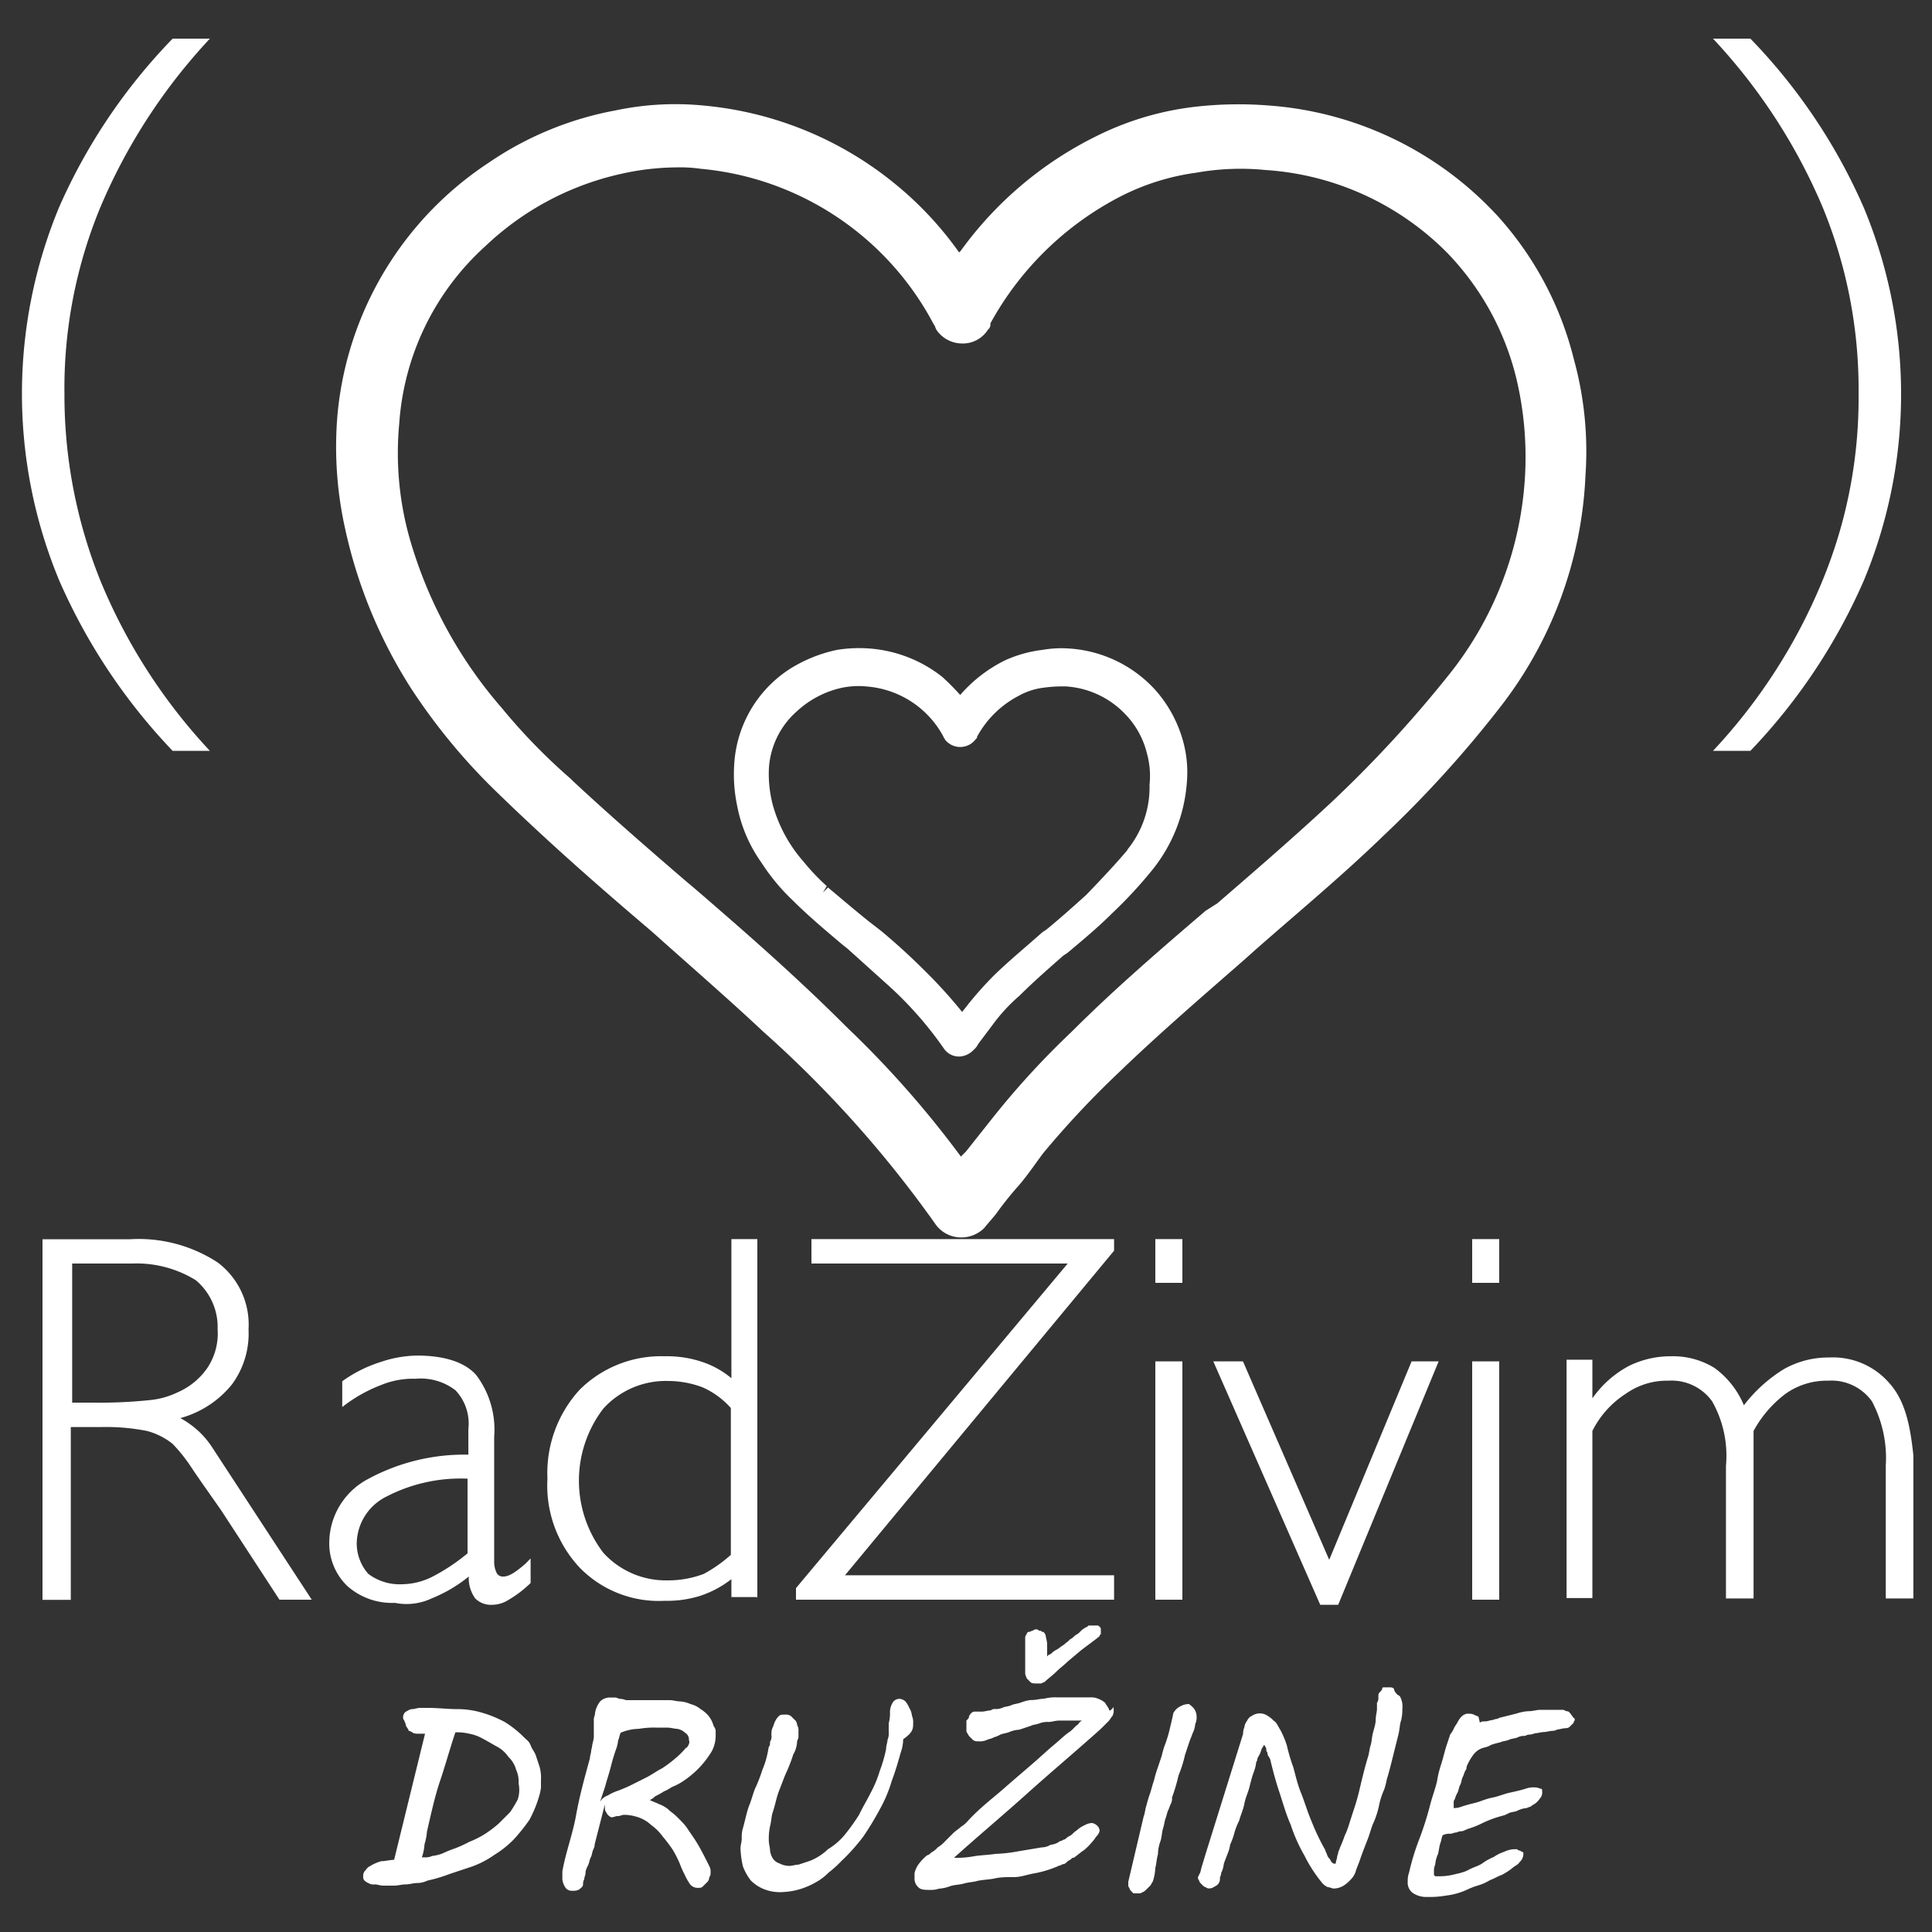 <svg id="Layer_1" data-name="Layer 1" xmlns="http://www.w3.org/2000/svg" width="200px" height="200px" viewBox="0 0 140 140"><rect x="0" y="0" width="140" height="140" fill="#333333" stroke="none"/><title>radzivim-druzine-bel</title><path d="M38.83,127.21c-.1-.28-.28-.46-.38-.74s-.28-.38-.46-.56a7.54,7.54,0,0,0-1.4-1.12,8.42,8.42,0,0,0-1.59-.66,6.21,6.21,0,0,0-1.87-.28c-.65,0-1.4-.09-2.14-.09h-.56c-.19,0-.38.09-.56.09s-.28.1-.47.19a.5.5,0,0,0-.19.37.32.32,0,0,0,.1.28c0,.1.09.19.09.28a.32.32,0,0,0,.09.19c0,.09.1.09.1.19s.18.09.28.18.28.1.37.1h.56l-2.24,9.14c-.28,0-.65.1-.93.1a3.08,3.08,0,0,0-.84.37c-.19.09-.28.28-.38.37a.6.6,0,0,0-.09.38.36.36,0,0,0,.09.28.84.84,0,0,0,.28.18.68.68,0,0,0,.47.1c.19,0,.37.09.65.09h.75c.28,0,.56-.09.84-.09s.56-.1.84-.1.56-.09.75-.18h0a10.51,10.51,0,0,0,1.58-.47l1.68-.56a6.79,6.79,0,0,0,1.59-.84,7.23,7.23,0,0,0,1.4-1.12,13.73,13.73,0,0,0,1.12-1.4,8.78,8.78,0,0,0,.75-1.87,4.16,4.16,0,0,0,.09-.46V129a3,3,0,0,0-.09-.94Zm-1.31,3.18a8.45,8.45,0,0,1-.56.93l-.84.84a9.18,9.18,0,0,1-1,.75,6.89,6.89,0,0,1-1.12.56,9.21,9.21,0,0,1-1,.46,9.11,9.11,0,0,0-.94.38,3,3,0,0,1-.74.18,1.13,1.13,0,0,1-.56.1h-.19a3.49,3.49,0,0,0,.19-.94,4.18,4.18,0,0,0,.18-.93c.28-1.21.56-2.52.94-3.64s.74-2.43,1.12-3.55a3.86,3.86,0,0,1,1,.1,3.14,3.14,0,0,1,1,.37c.37.19.65.37,1,.56a2.29,2.29,0,0,1,.84.75,2,2,0,0,1,.56.93,2.07,2.07,0,0,1,.18,1A2.27,2.27,0,0,1,37.52,130.39Z" style="fill:#fff"/><path d="M51.71,125.07a2,2,0,0,0-.38-.75,2.37,2.37,0,0,0-.56-.47,1.84,1.84,0,0,0-.74-.37,2.3,2.3,0,0,0-.75-.19c-.28,0-.47-.09-.75-.09H45.45c-.18,0-.28-.09-.46-.09s-.28-.1-.38-.1h-.37a1,1,0,0,0-.75.28,1.82,1.82,0,0,0-.37.84c0,.19-.09.28-.09.47v1.31a3.79,3.79,0,0,1-.1.46,4,4,0,0,1-.09.47c0,.19-.09.37-.09.56-.38,1.4-.75,2.71-1,4.11s-.75,2.7-1,4.1v.56a1.33,1.33,0,0,0,.19.56.56.56,0,0,0,.56.28.88.88,0,0,0,.47-.09c.09-.09.28-.19.28-.37a.74.74,0,0,1,.09-.38c0-.18.09-.28.09-.46s.1-.38.19-.56.09-.38.19-.56.09-.38.18-.56.1-.28.1-.38l.74-2.89v.09c0,.19,0,.38.1.47a.67.67,0,0,0,.37.37c.19,0,.28-.09.47-.09s.28-.09.46-.09h.1a3.4,3.4,0,0,1,.93.18,2.57,2.57,0,0,1,.93.56,3.7,3.7,0,0,1,.84.84,10.21,10.21,0,0,1,.75,1,9,9,0,0,1,.47.93,6.94,6.94,0,0,0,.37.84,4.32,4.32,0,0,0,.37.66.69.69,0,0,0,.56.28c.19,0,.28,0,.38-.1l.28-.28a.47.47,0,0,0,.18-.37.52.52,0,0,0,.1-.37.8.8,0,0,0-.1-.47c-.28-.56-.56-1.12-.84-1.59s-.56-.84-.74-1.12-.47-.56-.75-.84-.47-.37-.65-.56a2.44,2.44,0,0,0-.66-.37c-.18-.09-.46-.19-.65-.28.09-.09.19-.09.37-.28a5.46,5.46,0,0,0,.66-.37c.28-.1.46-.28.74-.38a4.32,4.32,0,0,0,.66-.37,6.74,6.74,0,0,0,2.05-2.15,2.41,2.41,0,0,0,.28-1.12v-.37A.71.71,0,0,0,51.71,125.07Zm-2,1.58a5.89,5.89,0,0,1-.75.75,9.18,9.18,0,0,1-1,.75c-.37.18-.74.46-1.12.65l-1.12.56c-.37.19-.65.28-.84.37a3.47,3.47,0,0,0-.84.38,1,1,0,0,0-.56.46l.28-.84c.1-.28.19-.65.28-.93s.19-.65.28-1,.19-.65.28-.93a2.65,2.65,0,0,0,.19-.75c.09-.18.09-.37.19-.56a3.38,3.38,0,0,1,1.3-.28,6.42,6.42,0,0,1,1.31-.09h.75c.28,0,.56.09.74.09a1.06,1.06,0,0,1,.56.28.57.57,0,0,1,.28.56C50,126.19,49.93,126.47,49.75,126.65Z" style="fill:#fff"/><path d="M66.17,124.88a1.22,1.22,0,0,0-.09-.56,1.25,1.25,0,0,0-.19-.56,1.82,1.82,0,0,0-.28-.47.71.71,0,0,0-.37-.18.56.56,0,0,0-.56.28,1.35,1.35,0,0,0-.19.65,2.68,2.68,0,0,1-.09.84v.65a1.2,1.2,0,0,1-.09.56c0,.19-.1.38-.1.66a10.46,10.46,0,0,1-.46,1.58,8.42,8.42,0,0,1-.66,1.59c-.28.56-.56,1-.84,1.59a15,15,0,0,1-1,1.4A4.76,4.76,0,0,1,60,134a4,4,0,0,1-1.3.84l-.84.28c-.19,0-.47.09-.66.09a1.61,1.61,0,0,1-.74-.19.88.88,0,0,1-.47-.37,1.38,1.38,0,0,1-.19-.56c0-.19-.09-.47-.09-.75a4.27,4.27,0,0,1,.09-1c.1-.38.1-.75.19-1,.19-.56.28-1.12.47-1.59s.37-1,.56-1.4a10.67,10.67,0,0,0,.46-1.21,2,2,0,0,0,.28-.93c0-.1.1-.19.1-.38v-.37a.8.8,0,0,0-.1-.47.49.49,0,0,0-.18-.37l-.28-.28a.74.74,0,0,0-.47-.09c-.19,0-.28,0-.37.09a1.15,1.15,0,0,0-.28.37c-.1.19-.1.28-.19.47s-.09.37-.09.56a.68.68,0,0,1-.1.47c0,.18,0,.28-.09.37l-.09.47a6.26,6.26,0,0,1-.38,1.21,10.67,10.67,0,0,1-.46,1.21c-.19.38-.28.84-.47,1.31s-.28,1-.47,1.68a2.15,2.15,0,0,0-.09.75c0,.28-.09.46-.09.74a6.55,6.55,0,0,0,.18,1.31,4.06,4.06,0,0,0,.56,1,2.81,2.81,0,0,0,1,.65,3.13,3.13,0,0,0,1.4.19,4.86,4.86,0,0,0,1.12-.19,5.35,5.35,0,0,0,1.12-.47,4,4,0,0,0,1-.74,8.68,8.68,0,0,0,.93-.84,14.22,14.22,0,0,0,1.59-1.78,21.62,21.62,0,0,0,1.21-2,9.85,9.85,0,0,0,.84-2c.28-.75.47-1.4.65-2.05a3.2,3.2,0,0,0,.19-1C66.17,125.53,66.17,125.25,66.17,124.88Z" style="fill:#fff"/><path d="M80.36,123.85c-.09-.18-.19-.28-.28-.46a1.66,1.66,0,0,0-.47-.28A1.27,1.27,0,0,0,79,123H76.63a3.28,3.28,0,0,0-1,.1c-.28,0-.56.09-.84.09s-.56.09-.84.19-.47.09-.65.18-.47.1-.66.19a1.2,1.2,0,0,1-.56.09.41.41,0,0,0-.28.1c-.18,0-.46.09-.65.09h-.47a.36.36,0,0,0-.28.09c-.09.1-.18.19-.18.28s-.1.19-.19.28v.75c0,.09.09.19.19.37l.28.28a.52.52,0,0,0,.37.1,1.27,1.27,0,0,0,.65-.1c.19-.09.38-.09.47-.18a1.81,1.81,0,0,0,.47-.19c.18-.09.37-.09.65-.19a2.28,2.28,0,0,1,.75-.18l.84-.28c.18-.1.46-.1.65-.19a1.65,1.65,0,0,1,.65-.09c.19,0,.47-.1.75-.1H78.4a.73.73,0,0,0-.28.28c-.19.1-.37.38-.65.56s-.66.56-1.12.94-.94.84-1.59,1.4-1.31,1.12-2.05,1.77S71,131,70.09,132a2.07,2.07,0,0,1-.46.38c-.19.18-.38.28-.56.46l-.56.56a2.54,2.54,0,0,1-.56.47,1.52,1.52,0,0,1-.47.37c-.09.1-.19.19-.28.19a3.29,3.29,0,0,0-.56.56,1.82,1.82,0,0,0-.37.75v.37a.82.82,0,0,0,.28.65c.18.19.46.19.93.19a1.71,1.71,0,0,0,.56-.09,2.83,2.83,0,0,0,.84-.19c.28-.09.65-.09,1-.19s.65-.09.93-.18c.47-.1.93-.1,1.31-.19s.93-.09,1.4-.09.93-.19,1.49-.28a8,8,0,0,0,1.77-.56c.1,0,.19-.1.28-.1s.19-.09.28-.18.19-.1.28-.19.1-.09.19-.09c.28-.19.47-.38.75-.56a4.22,4.22,0,0,0,.56-.56c.18-.19.28-.38.37-.47s.19-.28.19-.37a.52.52,0,0,0-.19-.38.71.71,0,0,0-.37-.18,1.32,1.32,0,0,0-.56.18,1.92,1.92,0,0,0-.56.38c-.19.09-.28.28-.47.37a.94.94,0,0,0-.28.19.32.32,0,0,1-.19.09c-.09.09-.28.09-.37.19a1.36,1.36,0,0,1-.56.18,1.28,1.28,0,0,1-.65.19l-1.68.28a10.67,10.67,0,0,1-1.68.19c-.56.09-1.12.09-1.59.18a6.6,6.6,0,0,1-1.4.1c1.77-1.59,3.55-3.08,5.32-4.67s3.55-3.08,5.32-4.67l.28-.28.28-.28c.09-.09.19-.28.28-.37a.88.88,0,0,0,.09-.47v-.18C80.45,124,80.36,124,80.36,123.85Z" style="fill:#fff"/><path d="M77.09,119.19c-.18.09-.37.28-.56.37a1.31,1.31,0,0,0-.37.28l-.19.09-.09.1v-.94a4.16,4.16,0,0,0-.09-.46.52.52,0,0,0-.19-.38h-.09c-.1-.09-.1-.09-.19-.09s-.09-.09-.19-.09a.36.36,0,0,0-.28.09c-.09,0-.18.09-.28.09s-.18.1-.18.19a.33.33,0,0,0-.1.28v2.52c0,.19.1.28.1.37l.28.28c.09.1.28.1.46.1h.28c.1,0,.19-.1.28-.1.28-.28.56-.46.84-.74s.56-.47.84-.75l1-.84,1.12-.84.09-.09a.1.1,0,0,0,.1-.1.09.09,0,0,1,.09-.09v-.37c0-.1,0-.1-.09-.19s-.1-.09-.19-.09H79c-.09,0-.19,0-.19.09a.31.31,0,0,0-.18.09c-.1,0-.1.1-.19.1l-.09.09-.19.19-.28.18h0a1.15,1.15,0,0,1-.37.28C77.47,118.91,77.28,119,77.09,119.19Z" style="fill:#fff"/><path d="M86.15,123.48a1.32,1.32,0,0,0-.66.19,1.13,1.13,0,0,0-.46.46c-.1.47-.19.84-.28,1.22a9.55,9.55,0,0,1-.38,1.21,6.26,6.26,0,0,0-.18.65l-.28.84a8.37,8.37,0,0,0-.28.94c-.1.28-.19.65-.28.93a8.82,8.82,0,0,0-.28.93c-.1.28-.1.56-.19.75l-1.12,4.76v.19a.36.36,0,0,0,.09.28c0,.09.1.18.19.28s.09.09.19.09h.28a.36.36,0,0,0,.28-.09c.09,0,.18-.1.28-.19l.28-.28c.09-.09.09-.19.18-.28a3.67,3.67,0,0,0,.19-1c.09-.37.09-.65.19-1a2.86,2.86,0,0,1,.18-.94c.1-.28.1-.65.19-.93s.09-.47.19-.75.09-.37.18-.56.1-.28.19-.46a.88.88,0,0,0,.09-.47,13,13,0,0,0,.47-1.59,9.17,9.17,0,0,0,.47-1.49l.28-.84c.09-.28.18-.47.28-.75a1.71,1.71,0,0,0,.18-.65,1.11,1.11,0,0,0,.1-.56,1,1,0,0,0-.19-.56A1.76,1.76,0,0,0,86.15,123.48Z" style="fill:#fff"/><path d="M101,122.36c-.1-.09-.19-.09-.38-.09h-.28c-.09,0-.18,0-.18.09s-.1.19-.19.28-.09.19-.09.37a.55.55,0,0,1-.1.38v.46c0,.19-.09.47-.09.75s-.09.56-.19.93-.09.66-.18.94-.1.56-.19.84c-.28.93-.47,1.77-.65,2.52s-.38,1.3-.56,1.86-.28.94-.47,1.31a10,10,0,0,1-.37.93c0,.1-.1.19-.1.28s-.09.28-.09.38-.09.28-.09.37,0,.09-.1.09a.28.28,0,0,1-.18-.09c-.1-.09-.1-.19-.19-.28a.73.73,0,0,1-.19-.37c-.09-.1-.09-.28-.18-.38a16.68,16.68,0,0,1-.94-2c-.28-.65-.46-1.3-.74-2s-.38-1.21-.56-1.86a13,13,0,0,1-.47-1.59,6.62,6.62,0,0,0-.47-1.12c-.18-.28-.28-.56-.46-.65a2.15,2.15,0,0,0-.47-.38,1,1,0,0,0-1.12,0,.72.72,0,0,0-.37.38.91.91,0,0,0-.19.46,1.08,1.08,0,0,0-.09.47l-2.71,8.68-.28.93c-.09.28-.09.47-.19.56a.32.32,0,0,1-.09.19.35.35,0,0,0,.09.28c0,.09.1.19.19.28s.19.19.28.19a.35.35,0,0,0,.28.09c.19,0,.28-.09.47-.19a.57.57,0,0,0,.28-.56c0-.09.09-.18.09-.37a1.84,1.84,0,0,0,.19-.65c.09-.28.18-.47.28-.75a2.49,2.49,0,0,0,.18-.65,5.21,5.21,0,0,0,.28-.75,5,5,0,0,1,.38-1c.09-.37.28-.74.37-1.21s.28-.84.37-1.21.19-.75.28-1a3.4,3.4,0,0,0,.19-.65.47.47,0,0,1,.09-.28c0-.19.1-.28.19-.47s.09-.28.19-.47a.28.28,0,0,0,.09-.18.09.09,0,0,1,.09.09.31.31,0,0,1,.1.19.36.36,0,0,0,.09.28.36.36,0,0,0,.09.28l.1.18c.18.75.37,1.5.65,2.34s.47,1.58.84,2.42a11.92,11.92,0,0,0,1,2.24,10.26,10.26,0,0,0,1.3,2,1.21,1.21,0,0,0,.38.28c.18,0,.28.1.46.1a1.43,1.43,0,0,0,.66-.19,2.54,2.54,0,0,0,.56-.47,1.48,1.48,0,0,0,.37-.65c.09-.28.19-.47.28-.75.19-.56.37-1,.56-1.49s.28-.93.47-1.31a6.22,6.22,0,0,0,.37-1.21,5.44,5.44,0,0,1,.37-1.12,6.24,6.24,0,0,0,.19-.75c.09-.28.19-.65.28-1l.28-1.12.28-1.12c.09-.38.09-.75.19-1a3.3,3.3,0,0,0,.09-.84,1.51,1.51,0,0,0-.19-.93A.76.76,0,0,1,101,122.36Z" style="fill:#fff"/><path d="M113.49,124a.52.52,0,0,0-.37-.1h-1.49c-.28,0-.56.1-.84.1s-.66.09-.94.18l-1.12.28c-.09,0-.18.1-.28.1s-.28.09-.37.09-.28.09-.47.09-.28,0-.37.1l-.09-.38c0-.09-.1-.09-.28-.18s-.28-.1-.56-.1a.76.76,0,0,0-.38.19,1.53,1.53,0,0,0-.28.37c-.09.19-.18.28-.28.47a1.82,1.82,0,0,1-.28.47l-.28.84c-.09.28-.18.65-.28,1s-.28.84-.37,1.4-.37,1.22-.56,2a23.5,23.5,0,0,1-.75,2.34,17.11,17.11,0,0,0-.74,2.42,1.73,1.73,0,0,0-.1.66.92.92,0,0,0,.38.84,1.71,1.71,0,0,0,1,.28,7,7,0,0,0,1.4-.1,5,5,0,0,0,1.59-.46,5.21,5.21,0,0,1,.75-.28,3.47,3.47,0,0,0,.84-.38c.28-.09.56-.28.84-.37a4.76,4.76,0,0,0,.74-.47c.19-.18.47-.28.56-.46a.81.81,0,0,0,.28-.56c0-.1,0-.19-.09-.19s-.09-.09-.19-.09a.31.31,0,0,1-.18-.1h-.19a1.84,1.84,0,0,0-.75.19,2.85,2.85,0,0,0-.74.37,3.94,3.94,0,0,0-.84.47c-.28.19-.66.28-1,.47s-.84.28-1.21.37a4.39,4.39,0,0,1-1,.09H104l-.09-.09v-.28a1.08,1.08,0,0,1,.09-.47,2.25,2.25,0,0,1,.19-.74c.09-.28.09-.56.19-.84s.09-.47.18-.56a1.13,1.13,0,0,1,.56-.1c.1,0,.28-.09.38-.09s.18-.09.37-.09.28-.1.56-.19.56-.19.93-.37a7.87,7.87,0,0,1,1.5-.56,1.65,1.65,0,0,0,.46-.19c.19-.09.47-.09.66-.19a1.71,1.71,0,0,1,.65-.18c.19-.1.37-.1.37-.19a1.29,1.29,0,0,0,.56-.47.67.67,0,0,0,.19-.56c0-.09,0-.18-.09-.18s-.19-.1-.47-.1a1.69,1.69,0,0,0-.65.1c-.28.09-.66.18-1.12.28s-.84.28-1.31.37-.84.28-1.21.37-.75.19-1,.28a1.55,1.55,0,0,1-.56.1v-.38a.36.36,0,0,1,.09-.28,1.65,1.65,0,0,1,.19-.46c.09-.19.09-.38.19-.56s.09-.38.18-.56.1-.28.19-.47a.35.35,0,0,0,.09-.28,3.94,3.94,0,0,1,.47-.84,1.36,1.36,0,0,1,.84-.56,1.5,1.5,0,0,0,.47-.19,5.62,5.62,0,0,1,.65-.18c.19-.1.47-.1.65-.19s.47-.09.66-.19a1,1,0,0,1,.46-.09c.1,0,.19-.09.28-.09h0a1.17,1.17,0,0,0,.47-.1c.19,0,.47-.09.65-.09s.47-.09.66-.09.28-.1.37-.1.37-.09.56-.09.28-.09.37-.19l.19-.18a.32.32,0,0,1,.09-.19c0-.09,0-.19-.09-.19C113.68,124,113.68,124,113.49,124Z" style="fill:#fff"/><path d="M12.51,54.41h2.7A40.72,40.72,0,0,1,7.28,42.09,36,36,0,0,1,4.67,28.56,34.35,34.35,0,0,1,7.28,15,41.6,41.6,0,0,1,15.21,2.8h-2.7A41.5,41.5,0,0,0,4.29,15a35.25,35.25,0,0,0,0,27.06A42.47,42.47,0,0,0,12.51,54.41Z" style="fill:#fff"/><path d="M124.13,54.41h2.71a42.23,42.23,0,0,0,8.21-12.32,35.13,35.13,0,0,0,0-27.06A41.27,41.27,0,0,0,126.84,2.8h-2.71A41.44,41.44,0,0,1,132.07,15a34.66,34.66,0,0,1,2.61,13.53,34.66,34.66,0,0,1-2.61,13.53A40.57,40.57,0,0,1,124.13,54.41Z" style="fill:#fff"/><path d="M14.37,103.69a6.81,6.81,0,0,0-1.3-.93,7.26,7.26,0,0,0,3.73-2.43,6.2,6.2,0,0,0,1.21-4,5.63,5.63,0,0,0-2.24-4.85,10.46,10.46,0,0,0-6.34-1.68H3.08v26.13H5.13V103.41H7.28a15.38,15.38,0,0,1,3.36.28,5,5,0,0,1,1.87.94,11.63,11.63,0,0,1,1.4,1.77c.56.84,1.3,1.87,2.14,3.08l4.2,6.44h2.34l-7.19-11A6.34,6.34,0,0,0,14.37,103.69Zm-3.45-2.24a34.51,34.51,0,0,1-4.11.19H5.23V91.56H9.61a8.14,8.14,0,0,1,4.58,1.21,4.43,4.43,0,0,1,1.58,3.55,4.5,4.5,0,0,1-.74,2.8,5.09,5.09,0,0,1-2.15,1.77A5.93,5.93,0,0,1,10.92,101.45Z" style="fill:#fff"/><path d="M31.27,115.83a10.4,10.4,0,0,0,2.7-1.59,2.49,2.49,0,0,0,.47,1.59,1.6,1.6,0,0,0,1.21.46,2.26,2.26,0,0,0,1.22-.37,8.13,8.13,0,0,0,1.58-1.21v-1.78l-.37.38c-.75.65-1.21.93-1.59.93A.5.5,0,0,1,36,114a1.8,1.8,0,0,1-.19-.84v-9.05a6.56,6.56,0,0,0-1.31-4.48c-.84-.94-2.33-1.4-4.29-1.4a8.54,8.54,0,0,0-2.61.46,9.79,9.79,0,0,0-2.8,1.4v1.87a10.78,10.78,0,0,1,2.8-1.59,6.08,6.08,0,0,1,2.52-.46,4.12,4.12,0,0,1,2.89.84,3.51,3.51,0,0,1,.93,2.8v1.86a14.65,14.65,0,0,0-7.46,1.87,5.25,5.25,0,0,0-2.62,4.48,4.28,4.28,0,0,0,1.31,3.17,4.88,4.88,0,0,0,3.45,1.22A4.26,4.26,0,0,0,31.27,115.83Zm-5.42-4A3.85,3.85,0,0,1,28,108.45a11.67,11.67,0,0,1,5.88-1.3v5.41a14.06,14.06,0,0,1-2.52,1.68,5,5,0,0,1-2.24.56,3.75,3.75,0,0,1-2.43-.75A3.34,3.34,0,0,1,25.85,111.81Z" style="fill:#fff"/><path d="M54.88,115.92V89.79H53V99.87a6.5,6.5,0,0,0-2.24-1.22,8,8,0,0,0-2.61-.37A8.36,8.36,0,0,0,42,100.71a8.94,8.94,0,0,0-2.33,6.44A8.68,8.68,0,0,0,42,113.59,8,8,0,0,0,48.16,116a8,8,0,0,0,2.61-.37A7.41,7.41,0,0,0,53,114.43v1.3h1.87ZM51,114.05a7.28,7.28,0,0,1-2.61.47,6.12,6.12,0,0,1-4.67-2,8.6,8.6,0,0,1,0-10.45,6.12,6.12,0,0,1,4.67-2,7.16,7.16,0,0,1,2.52.46,6,6,0,0,1,2.05,1.5v10.64A10.26,10.26,0,0,1,51,114.05Z" style="fill:#fff"/><polygon points="58.8 91.56 77.37 91.56 57.68 115.08 57.68 115.92 80.73 115.92 80.73 114.15 61.23 114.15 80.73 90.63 80.73 89.79 58.8 89.79 58.8 91.56" style="fill:#fff"/><rect x="83.72" y="98.65" width="1.96" height="17.27" style="fill:#fff"/><rect x="83.72" y="89.79" width="1.96" height="3.17" style="fill:#fff"/><polygon points="96.32 113.03 90.07 98.65 87.92 98.65 95.67 116.29 96.97 116.29 104.25 98.65 102.29 98.65 96.32 113.03" style="fill:#fff"/><rect x="106.68" y="89.79" width="1.96" height="3.17" style="fill:#fff"/><rect x="106.68" y="98.65" width="1.96" height="17.27" style="fill:#fff"/><path d="M136.92,100.24a5.4,5.4,0,0,0-4.39-1.87,6.52,6.52,0,0,0-3.26.84,10.75,10.75,0,0,0-2.9,2.62,6.4,6.4,0,0,0-2.14-2.71,5.75,5.75,0,0,0-3.18-.84A6.8,6.8,0,0,0,118,99a7.57,7.57,0,0,0-2.61,2.33v-2.8h-1.87v17.27h1.87V103.69a6.86,6.86,0,0,1,2.43-2.7,5.16,5.16,0,0,1,3.08-.94,3.61,3.61,0,0,1,3.17,1.5,8,8,0,0,1,1,4.66v9.62h2V103.69a8.38,8.38,0,0,1,2.33-2.7,5.16,5.16,0,0,1,3.08-.94,3.6,3.6,0,0,1,3.17,1.5,8.77,8.77,0,0,1,1,4.66v9.62h2V105.47C138.41,103.13,138,101.45,136.92,100.24Z" style="fill:#fff"/><path d="M90.91,68.88c3.08-2.71,6.34-5.41,9.33-8.31a81.83,81.83,0,0,0,8.4-9.24,29.41,29.41,0,0,0,6.25-16.89,25.1,25.1,0,0,0-.84-8.4,24.12,24.12,0,0,0-5.5-10.36A25,25,0,0,0,92,7.65a27.77,27.77,0,0,0-5.51.1,21.56,21.56,0,0,0-7.09,2.14,26.69,26.69,0,0,0-9.8,8.31l-.1.09A25.11,25.11,0,0,0,65,13.44,25.57,25.57,0,0,0,51,7.65,20.93,20.93,0,0,0,44.61,8a24,24,0,0,0-9.24,3.82,24.54,24.54,0,0,0-10.92,18.3A27.24,27.24,0,0,0,25,38.27a35.41,35.41,0,0,0,4.76,11.57A43.64,43.64,0,0,0,36,57.4c3.26,3.17,6.62,6.16,10,9.05l1.31,1.12c2.61,2.34,5.41,4.76,8,7.19A82.13,82.13,0,0,1,67.76,88.67a2.28,2.28,0,0,0,1.87,1A2.37,2.37,0,0,0,71.31,89c.37-.47.74-.84,1-1.22.47-.65,1-1.3,1.5-1.86.65-.75,1.21-1.59,1.77-2.34a67,67,0,0,1,5.51-5.88c3-2.89,6.16-5.6,9.14-8.21ZM87.36,66c-3.27,2.8-6.63,5.69-9.71,8.77A60.07,60.07,0,0,0,72,80.92l-2,2.52-.37.37a72.24,72.24,0,0,0-8.22-9.33c-2.89-2.89-5.78-5.51-9.33-8.59-.75-.65-1.49-1.3-2.33-2-2.71-2.33-5.51-4.76-8.22-7.28l-.18-.18a42.93,42.93,0,0,1-5-5.14A32.24,32.24,0,0,1,29.68,39a22.76,22.76,0,0,1-.75-8.3,19.07,19.07,0,0,1,6.26-12.88A20.81,20.81,0,0,1,45,12.6a18.81,18.81,0,0,1,4-.47,10.51,10.51,0,0,1,1.77.1,21.27,21.27,0,0,1,16.9,11.29c.09.09.09.19.18.37a2.26,2.26,0,0,0,1.87,1,2.15,2.15,0,0,0,1.87-1,.47.47,0,0,0,.18-.37v-.09a22.54,22.54,0,0,1,9.34-9.15,17.12,17.12,0,0,1,5.6-1.77,18.27,18.27,0,0,1,5-.19,20.39,20.39,0,0,1,13.16,6,19.83,19.83,0,0,1,5,9.06,24.55,24.55,0,0,1,.65,6.9,25.32,25.32,0,0,1-5.41,14.47,88,88,0,0,1-8.68,9.43c-2.71,2.52-5.51,4.94-8.22,7.28Z" style="fill:#fff"/><path d="M83.72,50a9.23,9.23,0,0,0-6.16-3,8,8,0,0,0-2,.09,9.24,9.24,0,0,0-2.71.75,10.36,10.36,0,0,0-3.27,2.52,17.77,17.77,0,0,0-1.3-1.31A9.66,9.66,0,0,0,63.09,47a10.13,10.13,0,0,0-2.42.09,10.44,10.44,0,0,0-3.46,1.4,8.83,8.83,0,0,0-4,6.81,11,11,0,0,0,.19,3,10.48,10.48,0,0,0,1.77,4.2,14.79,14.79,0,0,0,2.24,2.71c1.12,1.12,2.33,2.14,3.55,3.17l.46.37,2.8,2.52A26.64,26.64,0,0,1,68.41,76a1.32,1.32,0,0,0,1.12.56,1.49,1.49,0,0,0,1-.46,1.52,1.52,0,0,0,.37-.47l1.12-1.49a12.49,12.49,0,0,1,1.87-2c1-1,2.15-2,3.17-2.9l.28-.18c1.12-.94,2.24-1.87,3.27-2.9a31.75,31.75,0,0,0,3-3.26A11.41,11.41,0,0,0,86,56.75a8.51,8.51,0,0,0-.28-3.08A9.29,9.29,0,0,0,83.72,50Zm-2,11.57c-.84,1-1.78,2-3,3.27-.93.84-1.87,1.68-2.89,2.52l-.28.18c-1.12,1-2.34,2-3.46,3.08a25.29,25.29,0,0,0-2,2.24l-.37.47a35.36,35.36,0,0,0-2.52-2.8c-1-1-2.06-2-3.36-3.08l-.84-.65C62,66,61,65.15,60,64.31l-.37.37.28-.47a15.63,15.63,0,0,1-1.68-1.77A10.43,10.43,0,0,1,56,58.33a8.87,8.87,0,0,1-.28-2.7,6,6,0,0,1,2.05-4.11A7,7,0,0,1,61,49.84a6,6,0,0,1,1.86-.09,6.91,6.91,0,0,1,5.51,3.64c0,.09.09.09.09.18a1.4,1.4,0,0,0,2.24,0c.1-.09.1-.09.1-.18a7.22,7.22,0,0,1,3.08-3,4.85,4.85,0,0,1,1.77-.56,10,10,0,0,1,1.59-.09,6.51,6.51,0,0,1,4.29,2,6.2,6.2,0,0,1,1.59,2.89,6.08,6.08,0,0,1,.18,2.24A7.17,7.17,0,0,1,81.67,61.6Z" style="fill:#fff"/></svg>